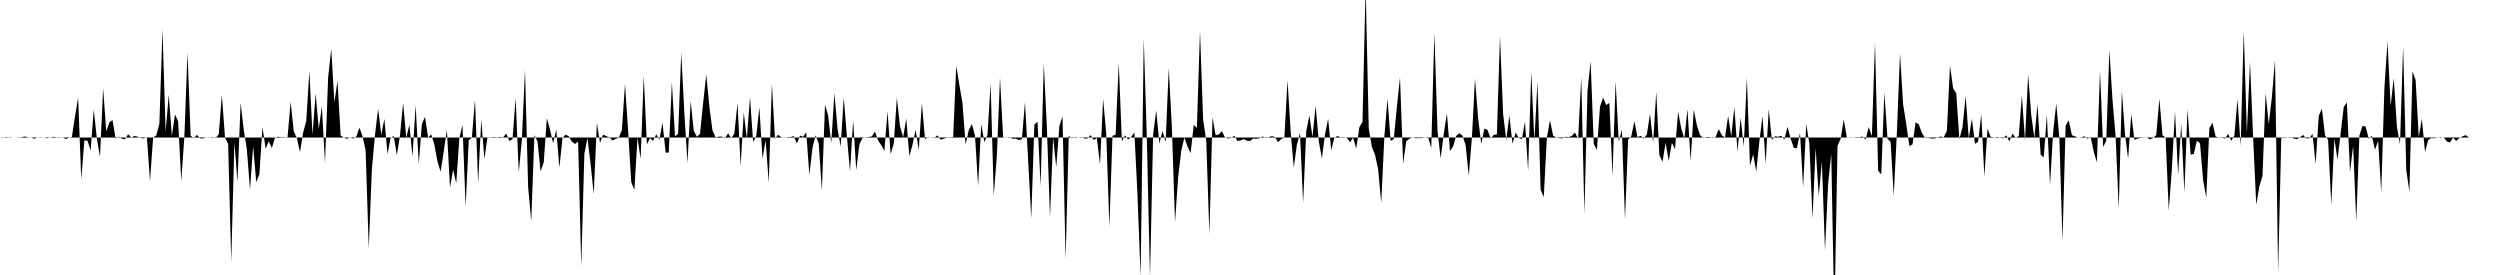 <svg viewBox="0 0 200 22" >
<polyline points="0,11 0.25,11.03 0.50,10.96 0.75,11.03 1,11 1.25,11 1.50,11.03 1.75,10.96 2,10.92 2.25,10.99 2.50,11.01 2.75,11.10 3,10.99 3.25,11.03 3.50,10.99 3.75,11.06 4,11 4.25,10.95 4.50,10.98 4.75,11.04 5,10.97 5.25,11.12 5.50,11.03 5.75,10.96 6,9.31 6.25,7.82 6.50,14.35 6.75,11.23 7,11.26 7.25,12.04 7.50,8.76 7.75,11.10 8,12.54 8.25,7.06 8.50,10.51 8.75,9.79 9,9.60 9.25,11.09 9.50,10.93 9.75,11.10 10,11.14 10.25,10.74 10.50,11 10.75,10.88 11,10.93 11.25,11.05 11.50,11.07 11.75,10.97 12,14.50 12.25,11 12.50,10.85 12.75,9.90 13,2.34 13.25,10.54 13.50,7.58 13.75,10.85 14,9.15 14.25,9.71 14.50,14.48 14.75,10.94 15,4.19 15.25,10.85 15.50,11.07 15.75,10.79 16,11.07 16.25,11.08 16.50,10.99 16.75,11.02 17,10.96 17.25,11.04 17.50,10.74 17.75,7.59 18,11.01 18.25,11.50 18.50,20.96 18.75,11.40 19,14.54 19.25,8.23 19.50,10.39 19.75,11.97 20,15.18 20.25,11.70 20.50,14.57 20.75,13.94 21,10.18 21.25,11.90 21.50,11.31 21.75,11.84 22,11 22.25,10.94 22.50,10.98 22.75,10.97 23,11.03 23.25,8.14 23.50,10.50 23.75,11.05 24,12.18 24.25,10.61 24.50,9.68 24.75,5.68 25,10.77 25.25,7.48 25.50,10.31 25.75,8.51 26,13.05 26.25,6.20 26.50,3.91 26.75,8.19 27,6.48 27.25,10.84 27.50,11 27.75,11.11 28,10.99 28.25,11.09 28.50,10.94 28.75,10.21 29,10.90 29.25,12.02 29.50,19.86 29.75,13.54 30,10.77 30.25,8.71 30.50,10.78 30.75,9.51 31,12.33 31.25,11.03 31.50,10.88 31.75,12.42 32,10.83 32.25,8.23 32.50,11.03 32.75,9.97 33,12.53 33.25,8.42 33.50,13.11 33.75,9.94 34,9.34 34.25,11.01 34.50,10.75 34.75,11.58 35,12.93 35.25,13.74 35.50,12.12 35.75,10.38 36,15 36.25,13.57 36.50,14.67 36.75,11.02 37,10.01 37.25,16.54 37.50,11.22 37.75,11.01 38,7.97 38.25,14.67 38.50,9.57 38.75,12.72 39,10.98 39.25,10.99 39.50,10.96 39.75,10.99 40,10.95 40.25,10.99 40.50,10.68 40.75,11.28 41,11.14 41.25,7.84 41.50,13.80 41.75,11.17 42,5.57 42.25,14.95 42.50,17.72 42.75,10.81 43,11.31 43.25,13.72 43.50,12.98 43.75,9.45 44,10.37 44.25,11.46 44.50,10.37 44.75,13.42 45,11.04 45.25,10.77 45.50,10.90 45.75,11.33 46,11.52 46.25,11.32 46.50,21.33 46.75,12.29 47,11.04 47.25,13.13 47.50,15.54 47.75,9.83 48,11.42 48.25,10.77 48.50,10.89 48.75,10.98 49,11.24 49.25,11.11 49.50,11.03 49.75,10.41 50,6.72 50.25,10.48 50.50,14.57 50.75,15.20 51,11 51.25,12.71 51.50,6.06 51.75,11.55 52,11.05 52.25,11.27 52.50,10.74 52.75,11.18 53,9.79 53.25,12.21 53.50,12.21 53.75,6.59 54,10.91 54.25,10.70 54.50,4.21 54.75,9.08 55,13.04 55.25,8.09 55.50,10.46 55.75,10.94 56,10.71 56.25,8.25 56.50,5.95 56.75,8.55 57,10.44 57.25,10.99 57.50,10.93 57.75,10.93 58,11.07 58.25,10.66 58.50,11.07 58.75,10.67 59,8.24 59.25,13.30 59.50,9 59.75,11.09 60,7.77 60.25,11.36 60.50,10.88 60.75,8.59 61,12.68 61.25,11.22 61.50,14.63 61.75,6.72 62,11.09 62.25,10.78 62.50,10.98 62.75,11.02 63,10.97 63.25,10.96 63.50,10.89 63.75,11.48 64,10.85 64.25,10.94 64.50,10.59 64.75,14.01 65,11.81 65.25,10.82 65.50,11.50 65.75,15.24 66,8.38 66.25,9.24 66.50,11.46 66.75,7.44 67,10.28 67.25,11.73 67.50,7.81 67.75,10.88 68,13.72 68.25,9.62 68.50,13.61 68.75,11.55 69,11.04 69.25,10.99 69.50,10.96 69.75,10.91 70,10.52 70.25,11.25 70.50,11.61 70.75,12.07 71,8.92 71.25,12.33 71.50,11.50 71.75,7.81 72,10.09 72.25,10.99 72.50,9.48 72.75,12.49 73,11.58 73.25,10.38 73.50,12 73.75,8.24 74,11.13 74.25,10.98 74.50,11.01 74.75,11.03 75,10.83 75.25,11.18 75.50,11.09 75.75,11.02 76,11.02 76.25,11.05 76.50,5.26 76.75,6.80 77,8.25 77.25,11.58 77.50,10.42 77.75,9.92 78,10.86 78.25,14.87 78.50,9.93 78.75,11.37 79,10.79 79.25,6.66 79.50,15.67 79.75,12.43 80,6.21 80.25,10.98 80.50,11.02 80.75,10.96 81,11.10 81.25,11.09 81.50,11.20 81.75,11.14 82,8.16 82.25,12.79 82.50,17.46 82.75,9.97 83,9.74 83.25,14.89 83.50,5.07 83.75,10.17 84,17.38 84.25,11.03 84.50,13.37 84.75,10.08 85,9.31 85.25,20.77 85.50,10.87 85.75,11.06 86,10.96 86.25,11.01 86.50,10.97 86.75,11.08 87,11.08 87.25,10.81 87.50,11.20 87.75,11.04 88,13.17 88.25,7.91 88.50,10.71 88.75,18.13 89,10.86 89.25,10.78 89.50,5.03 89.75,11.31 90,10.83 90.25,11.16 90.50,10.96 90.75,10.58 91,15.63 91.25,22.16 91.50,3.06 91.75,11.21 92,22.20 92.25,10.77 92.50,8.83 92.75,11.49 93,10.47 93.25,11.37 93.50,5.45 93.75,10.15 94,17.79 94.25,14.20 94.50,12.05 94.75,11.01 95,11.71 95.25,12.25 95.50,9.98 95.75,10.25 96,2.46 96.25,9.57 96.50,11.27 96.75,18.74 97,9.39 97.25,10.82 97.50,10.75 97.75,10.49 98,10.99 98.25,11.08 98.50,11.03 98.75,10.86 99,11.28 99.25,11.23 99.50,11.13 99.75,11.26 100,11.28 100.25,11.09 100.50,11.10 100.75,11.07 101,10.91 101.25,11.05 101.50,10.97 101.75,10.89 102,10.97 102.25,11.38 102.50,11.12 102.75,11 103,6.42 103.25,10.48 103.50,13.40 103.75,11.59 104,10.62 104.25,16.24 104.50,10.49 104.75,9.24 105,10.96 105.25,8.45 105.50,11.27 105.75,12.69 106,10.75 106.25,9.50 106.50,12.02 106.75,11.02 107,10.88 107.25,10.99 107.50,10.97 107.75,11.03 108,11.38 108.25,11.02 108.50,11.87 108.75,10.17 109,9.76 109.25,-1.09 109.50,10.28 109.75,11.77 110,12.37 110.25,13.54 110.50,16.23 110.75,10.90 111,7.90 111.25,11.27 111.50,11.13 111.75,8.55 112,6.19 112.25,13.09 112.50,11.29 112.75,11.10 113,10.99 113.25,11.06 113.50,11.05 113.75,11.05 114,10.99 114.25,10.97 114.50,11.85 114.75,2.62 115,10.46 115.25,12.66 115.50,10.73 115.75,9.07 116,12.08 116.25,11.71 116.50,10.86 116.75,10.66 117,10.85 117.25,11.61 117.50,14.05 117.75,11.07 118,6.28 118.25,9.46 118.50,11.52 118.75,10.28 119,10.39 119.25,11.08 119.50,10.79 119.75,10.76 120,2.90 120.25,9.13 120.50,11.19 120.75,9.24 121,11.50 121.25,10.61 121.50,11.03 121.75,11.13 122,9.75 122.25,13.68 122.50,5.72 122.75,11.23 123,6.55 123.25,15.18 123.50,15.77 123.75,10.99 124,9.62 124.25,10.86 124.50,11 124.75,11.05 125,11.07 125.25,10.94 125.50,10.97 125.75,10.87 126,10.60 126.25,11.12 126.50,6.17 126.75,17.09 127,7.26 127.25,4.91 127.50,11.51 127.75,12 128,8.53 128.25,7.81 128.50,8.41 128.75,8.23 129,14.08 129.25,6.50 129.50,11.33 129.75,10.39 130,17.57 130.25,11.16 130.50,10.91 130.75,9.70 131,10.97 131.25,10.87 131.50,11.08 131.75,10.75 132,9.11 132.25,11.41 132.50,7.34 132.75,12.41 133,12.94 133.25,11.41 133.50,12.88 133.75,11.42 134,11.94 134.25,8.93 134.50,10.28 134.75,11.10 135,8.74 135.25,12.90 135.50,8.78 135.75,10.03 136,10.80 136.25,11.04 136.50,10.96 136.75,10.96 137,11.04 137.25,10.96 137.50,10.33 137.75,10.83 138,11 138.25,9.28 138.50,10.90 138.75,8.58 139,12.12 139.25,9.42 139.50,11.71 139.75,6.22 140,13.26 140.25,12.35 140.50,13.72 140.75,11.31 141,9.29 141.25,13.09 141.50,8.74 141.75,11.20 142,10.90 142.25,10.94 142.50,10.86 142.75,11.17 143,10.14 143.25,11.08 143.50,11.82 143.75,11.86 144,10.63 144.25,14.97 144.50,9.91 144.75,11.51 145,17.50 145.25,11.83 145.50,15.66 145.75,12.93 146,20.04 146.25,14.69 146.50,12.31 146.75,25.67 147,11.67 147.25,11.10 147.50,9.56 147.75,11.02 148,10.98 148.25,11 148.50,10.97 148.75,10.98 149,10.92 149.25,11.16 149.50,10.16 149.75,10.90 150,3.38 150.25,13.66 150.50,13.95 150.75,7.39 151,11.10 151.25,11.35 151.50,15.66 151.75,10.60 152,4.29 152.25,8.34 152.50,9.93 152.75,11.69 153,11.55 153.25,9.79 153.50,9.94 153.75,10.63 154,11.03 154.25,11.03 154.50,11.08 154.75,11.09 155,10.99 155.25,10.92 155.50,10.99 155.75,10.47 156,5.25 156.25,7.07 156.50,7.46 156.75,11.13 157,10.18 157.25,7.67 157.50,11.07 157.75,9.50 158,11.51 158.25,11.34 158.50,9.15 158.75,14.14 159,10.28 159.25,10.95 159.50,10.99 159.75,11.05 160,11.01 160.25,11.07 160.50,10.82 160.75,11.31 161,10.68 161.25,11.03 161.50,10.88 161.75,7.64 162,11.23 162.25,5.96 162.50,9.21 162.75,11.04 163,8.34 163.25,12.38 163.50,12.59 163.75,9.18 164,14.81 164.25,10.58 164.50,8.28 164.75,11.03 165,19.29 165.25,10.04 165.50,9.62 165.75,10.81 166,10.91 166.25,11.02 166.50,10.98 166.75,10.91 167,11.09 167.25,10.94 167.50,12.14 167.75,12.99 168,5.66 168.25,11.76 168.50,11.26 168.75,4.02 169,7.99 169.25,10.91 169.50,16.72 169.75,7.27 170,10.73 170.25,12.70 170.50,9.11 170.75,11.19 171,11.09 171.25,11.03 171.50,11.01 171.75,11.01 172,11.14 172.25,11.04 172.50,10.80 172.75,7.90 173,10.82 173.25,11.01 173.50,16.85 173.75,13.51 174,8.92 174.25,13.99 174.50,9.90 174.75,15.40 175,8.73 175.25,12.37 175.50,12.32 175.75,11.25 176,11.47 176.25,14.41 176.50,15.81 176.75,10.24 177,9.83 177.25,10.91 177.50,11.02 177.75,11.02 178,11.08 178.25,10.72 178.50,11.26 178.75,10.84 179,7.94 179.25,11.66 179.50,2.46 179.75,10.65 180,4.96 180.25,10.98 180.50,16.39 180.75,14.91 181,14.07 181.25,7.45 181.50,9.94 181.75,7.77 182,4.82 182.25,21.78 182.50,11.06 182.75,10.96 183,11 183.25,10.97 183.50,11.08 183.75,11.14 184,10.98 184.25,10.80 184.50,11.08 184.75,11.06 185,10.71 185.25,13.13 185.50,9.28 185.75,8.69 186,10.82 186.25,11.19 186.50,16.39 186.75,11.09 187,12.78 187.25,10.66 187.50,8.57 187.75,8.19 188,13.77 188.25,11.67 188.50,17.70 188.75,10.86 189,10.06 189.25,10.13 189.50,11.10 189.75,10.86 190,11.98 190.25,11.26 190.50,15.39 190.75,7.07 191,3.33 191.25,8.47 191.50,6.25 191.75,10.13 192,11.54 192.25,3.68 192.50,13.59 192.75,15.34 193,5.70 193.25,6.41 193.50,10.97 193.75,9.51 194,12.17 194.25,11.22 194.50,11.04 194.75,11.06 195,10.99 195.25,11.04 195.50,10.98 195.75,11.32 196,11.40 196.25,11.01 196.50,11.28 196.75,11.03 197,10.91 197.25,10.81 197.50,11 197.75,11 198,11 198.25,11 198.50,11 198.75,11 199,11 199.25,11 199.50,11 199.75,11 " />
</svg>